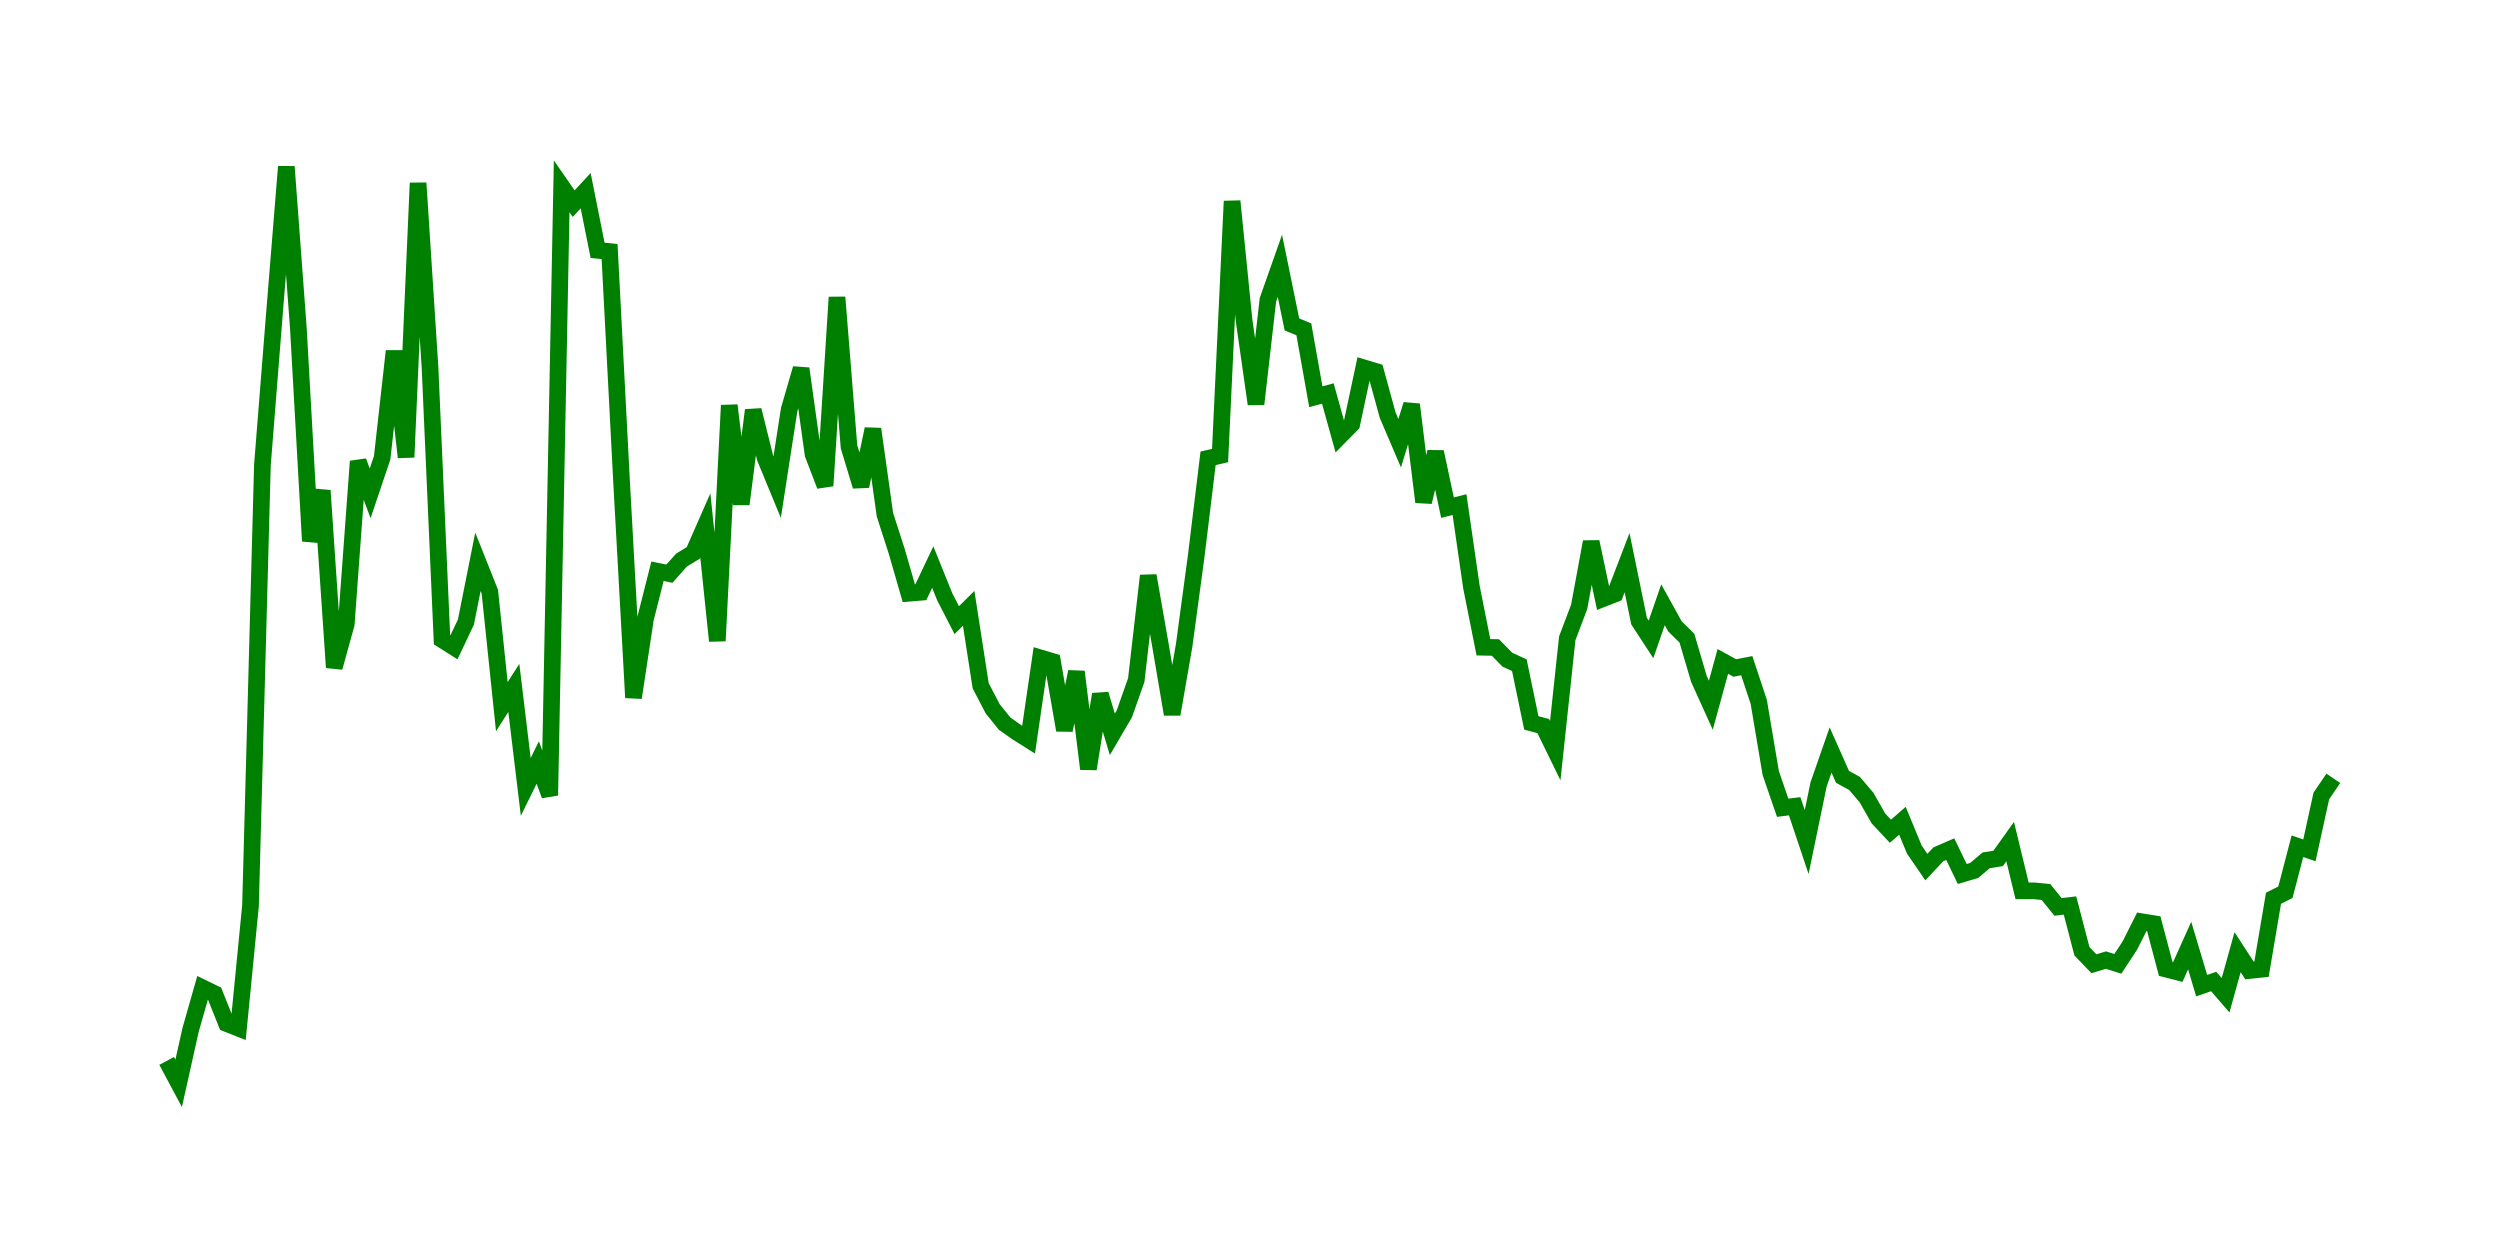 <svg width="300.0" height="150.0" xmlns="http://www.w3.org/2000/svg">
<polyline fill="none" stroke="green" stroke-width="2" points="20.00,127.31 21.44,130.00 22.87,123.59 24.31,118.54 25.75,119.24 27.18,122.82 28.62,123.39 30.06,108.68 31.49,55.79 32.93,37.65 34.36,20.00 35.80,39.33 37.24,64.93 38.67,58.86 40.11,80.10 41.55,74.89 42.98,55.36 44.42,59.20 45.86,54.92 47.29,42.13 48.73,54.87 50.17,21.96 51.60,44.05 53.04,76.76 54.48,77.67 55.91,74.65 57.35,67.42 58.78,71.01 60.22,84.80 61.66,82.55 63.09,94.43 64.53,91.50 65.97,95.45 67.40,22.36 68.84,24.44 70.28,22.88 71.71,30.04 73.15,30.19 74.59,57.83 76.02,83.72 77.46,74.24 78.90,68.55 80.33,68.84 81.77,67.22 83.20,66.34 84.64,63.06 86.08,76.91 87.51,48.64 88.95,60.50 90.39,49.22 91.82,54.97 93.26,58.46 94.70,49.15 96.13,44.23 97.57,54.53 99.01,58.29 100.44,35.67 101.88,53.61 103.31,58.34 104.75,51.48 106.19,61.76 107.62,66.20 109.06,71.19 110.50,71.07 111.93,68.05 113.37,71.62 114.81,74.42 116.24,73.00 117.68,82.29 119.12,85.05 120.55,86.83 121.99,87.85 123.43,88.76 124.86,78.95 126.30,79.38 127.73,87.62 129.17,80.61 130.61,92.27 132.04,83.31 133.48,88.12 134.92,85.66 136.35,81.61 137.79,69.08 139.23,77.30 140.66,85.71 142.10,77.43 143.54,66.76 144.97,55.00 146.41,54.66 147.85,24.14 149.28,38.38 150.72,48.49 152.15,35.98 153.59,31.90 155.03,38.93 156.46,39.52 157.90,47.61 159.34,47.22 160.77,52.36 162.21,50.90 163.65,44.14 165.08,44.57 166.52,49.82 167.96,53.19 169.39,48.54 170.83,60.24 172.27,54.23 173.70,60.92 175.14,60.55 176.57,70.44 178.01,77.67 179.45,77.70 180.88,79.16 182.32,79.82 183.76,86.75 185.19,87.13 186.63,90.08 188.07,76.60 189.50,72.82 190.94,65.02 192.38,71.83 193.81,71.27 195.25,67.52 196.69,74.54 198.12,76.73 199.56,72.57 200.99,75.16 202.43,76.58 203.87,81.47 205.30,84.63 206.74,79.37 208.18,80.16 209.61,79.88 211.05,84.22 212.49,92.77 213.92,96.93 215.36,96.75 216.80,101.05 218.23,94.13 219.67,90.00 221.10,93.22 222.54,94.01 223.98,95.70 225.41,98.21 226.85,99.75 228.29,98.49 229.72,101.95 231.16,104.05 232.60,102.52 234.03,101.90 235.47,104.88 236.91,104.45 238.34,103.24 239.78,103.01 241.22,100.99 242.65,106.90 244.09,106.90 245.52,107.04 246.96,108.83 248.40,108.66 249.83,114.15 251.27,115.65 252.71,115.21 254.14,115.66 255.58,113.47 257.02,110.61 258.45,110.84 259.89,116.28 261.33,116.65 262.76,113.47 264.20,118.28 265.64,117.78 267.07,119.43 268.51,114.26 269.94,116.46 271.38,116.31 272.82,107.79 274.25,107.07 275.69,101.55 277.13,102.04 278.56,95.51 280.00,93.40 " />
</svg>